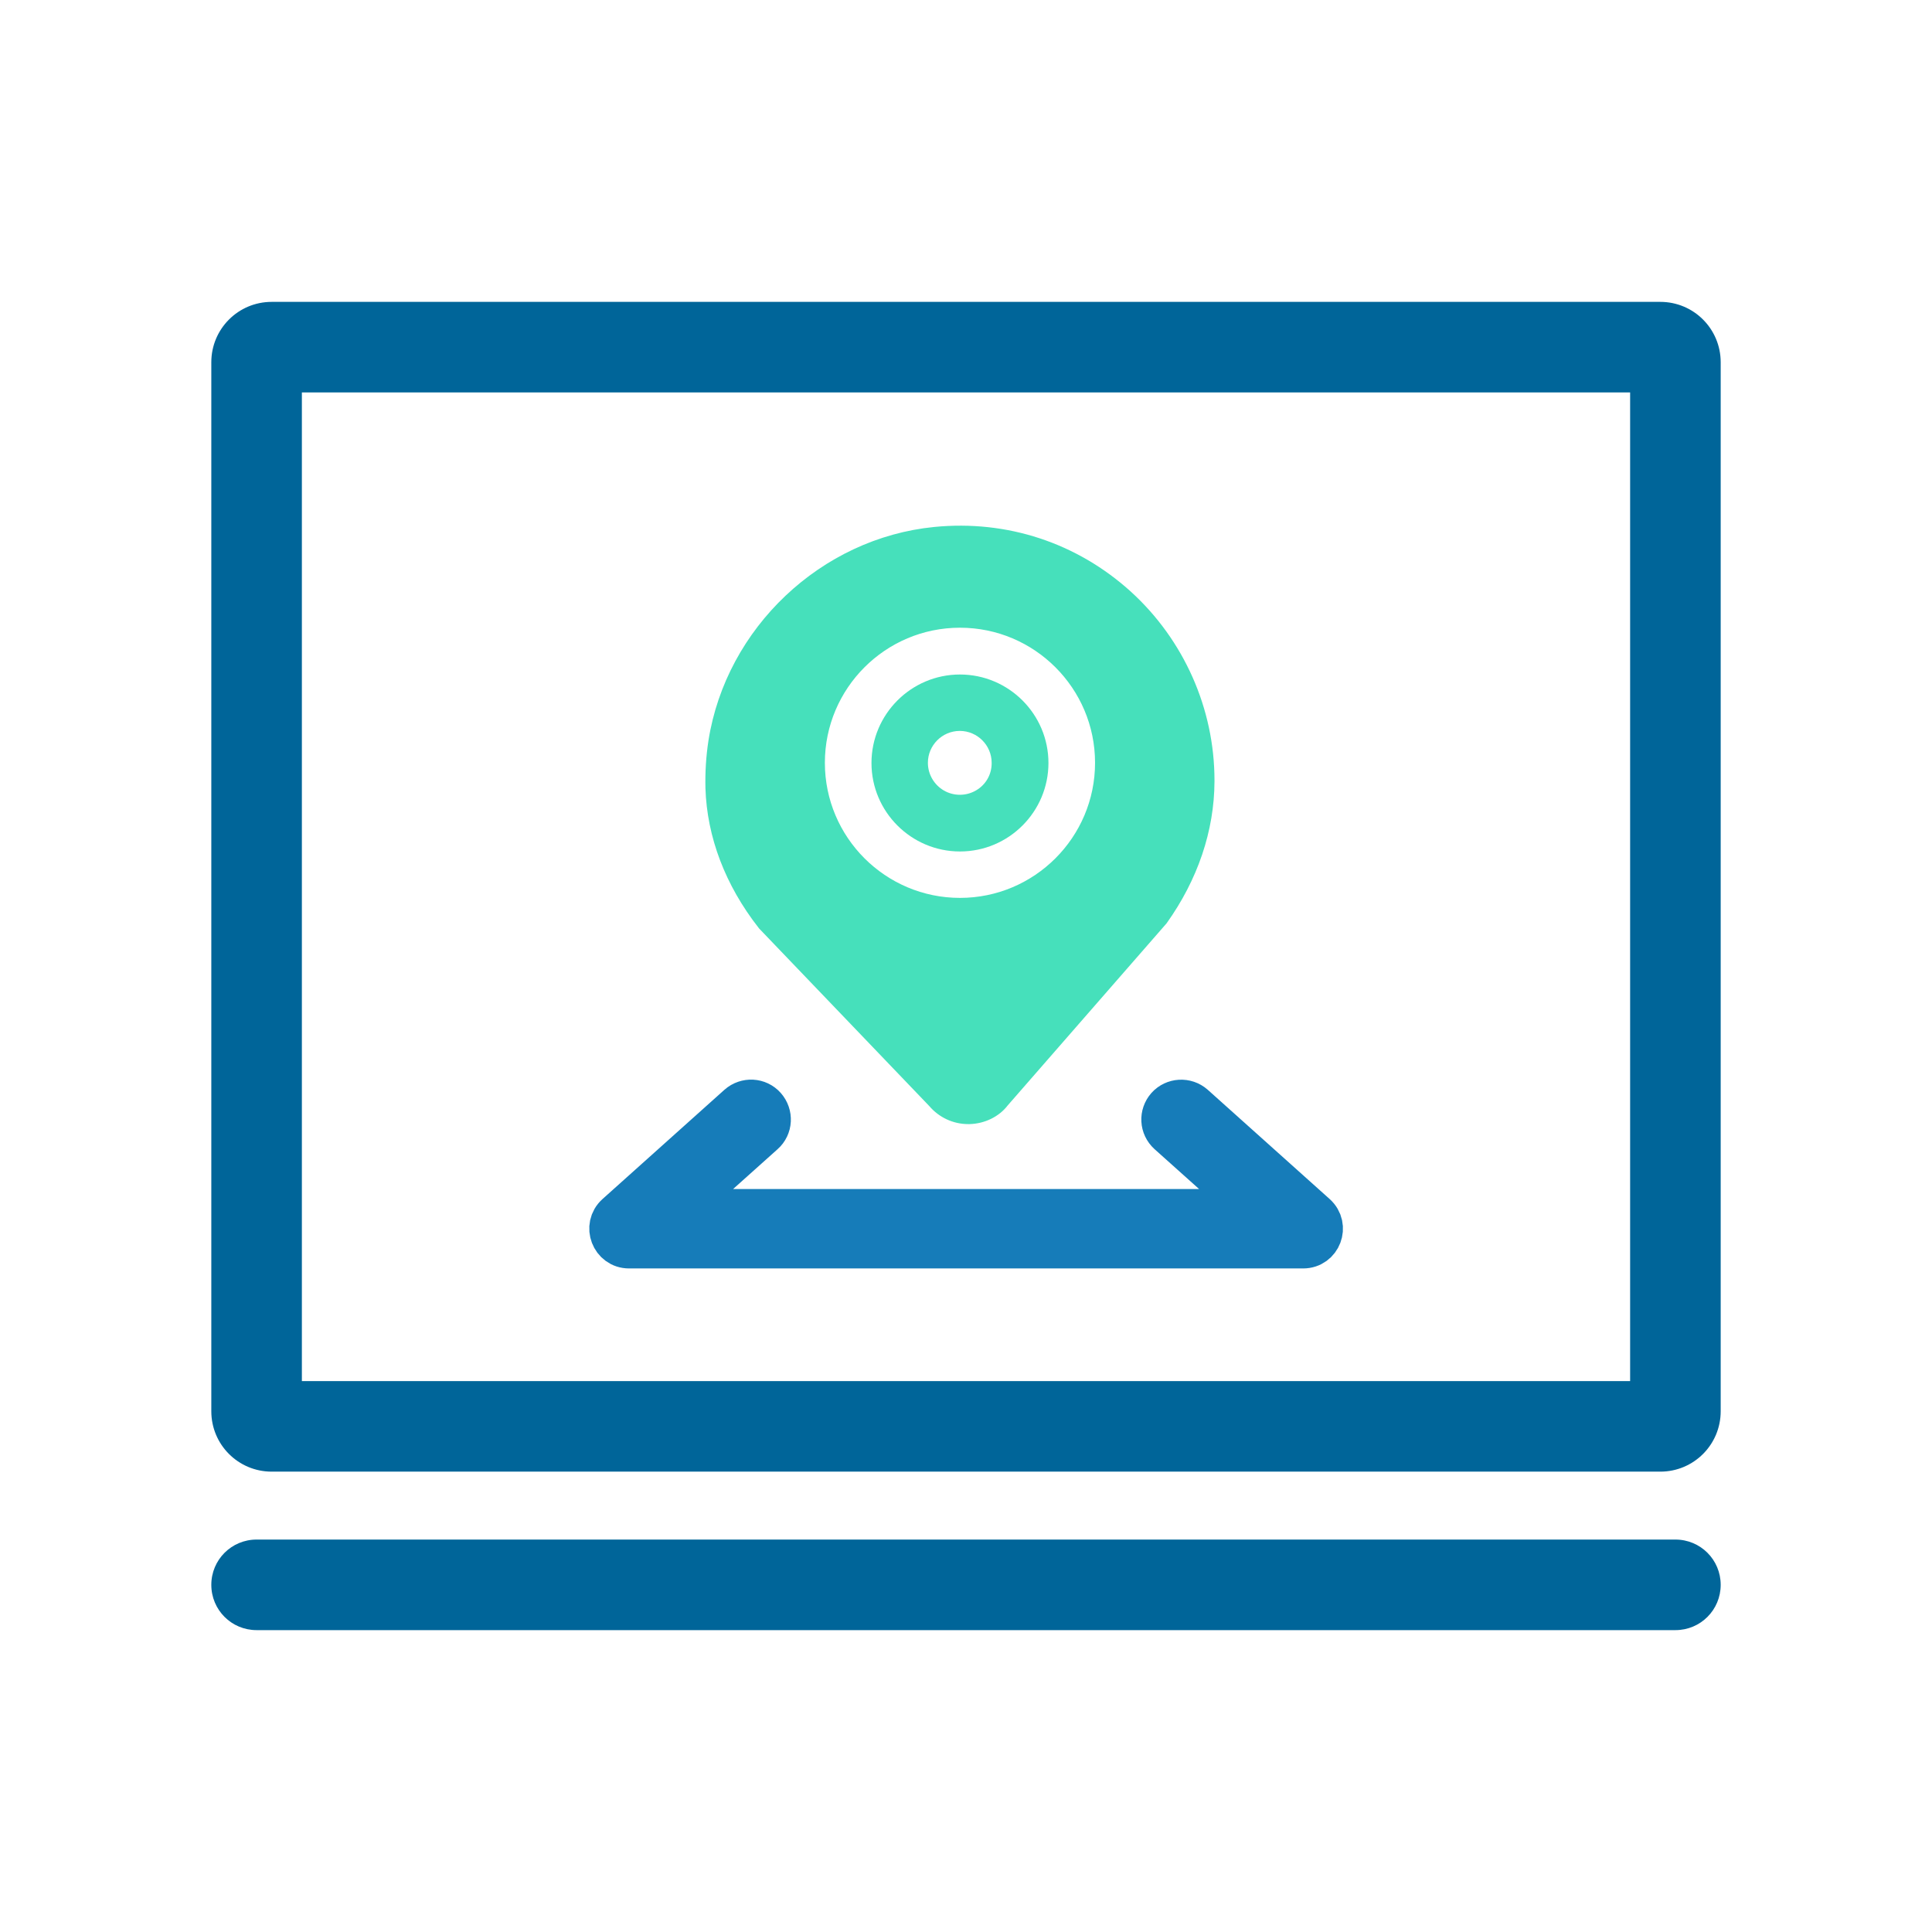 <?xml version="1.0" encoding="utf-8"?>
<!-- Generator: Adobe Illustrator 22.0.0, SVG Export Plug-In . SVG Version: 6.00 Build 0)  -->
<svg version="1.1" id="图层_1" xmlns="http://www.w3.org/2000/svg" xmlns:xlink="http://www.w3.org/1999/xlink" x="0px" y="0px"
	 viewBox="0 0 1024 1024" style="enable-background:new 0 0 1024 1024;" xml:space="preserve">
<style type="text/css">
	.st0{fill:#006599;}
	.st1{fill:#46E0BB;}
	.st2{fill:#167CB9;stroke:#167CB9;stroke-width:22;stroke-miterlimit:10;}
</style>
<path class="st0" d="M880,160H144c-17.7,0-32,14.3-32,32v556c0,17.7,14.3,32,32,32h736c17.7,0,32-14.3,32-32V192
	C912,174.3,897.7,160,880,160z M864,732H160V208h704V732z"/>
<path class="st0" d="M888,864H136c-13.3,0-24-10.7-24-24l0,0c0-13.3,10.7-24,24-24h752c13.3,0,24,10.7,24,24l0,0
	C912,853.3,901.3,864,888,864z"/>
<path class="st1" d="M508.8,357.5c-25.9,0-46.9,21.1-46.9,46.9c0,25.9,21.1,46.9,46.9,46.9c25.9,0,46.9-21.1,46.9-46.9
	C555.7,378.5,534.6,357.5,508.8,357.5z M517.2,419c-5.2,3-11.7,3-16.9,0c-5.2-3-8.5-8.6-8.5-14.7c0-9.3,7.6-16.9,16.9-16.9
	s16.9,7.6,16.9,16.9C525.7,410.4,522.5,416,517.2,419z"/>
<path class="st1" d="M599.4,313.6c-28.6-25.9-65.6-38.1-104.2-34.3c-60,5.9-110.3,53.5-119.7,113.2c-1.3,8.4-1.8,16.9-1.6,25.3
	c0.8,25.8,10.5,51.4,28.2,74c0.2,0.3,0.5,0.6,0.8,0.9l89.6,93.5c5.2,6.1,12.7,9.6,20.7,9.6c0.2,0,0.4,0,0.6,0
	c8.2-0.2,15.8-4,20.3-9.9l84.2-96.5c16.5-23.1,25.3-49,25.4-75.2v-0.6C643.7,375.6,627.5,339.2,599.4,313.6z M508.8,475.9
	c-39.5,0-71.6-32.1-71.6-71.6s32.1-71.6,71.6-71.6s71.6,32.1,71.6,71.6S548.3,475.9,508.8,475.9z"/>
<path class="st2" d="M618.5,586.6L618.5,586.6c-3.7,4.2-3.4,10.5,0.8,14.3l45,40.3H623H401h-41.2l45-40.3c4.2-3.7,4.5-10.1,0.8-14.3
	l0,0c-3.7-4.2-10.1-4.5-14.3-0.8l-64.6,57.9c-6.9,6.2-2.5,17.6,6.7,17.6H401h222h67.7c9.3,0,13.6-11.4,6.7-17.6l-64.6-57.9
	C628.6,582.1,622.2,582.5,618.5,586.6z"/>
</svg>
